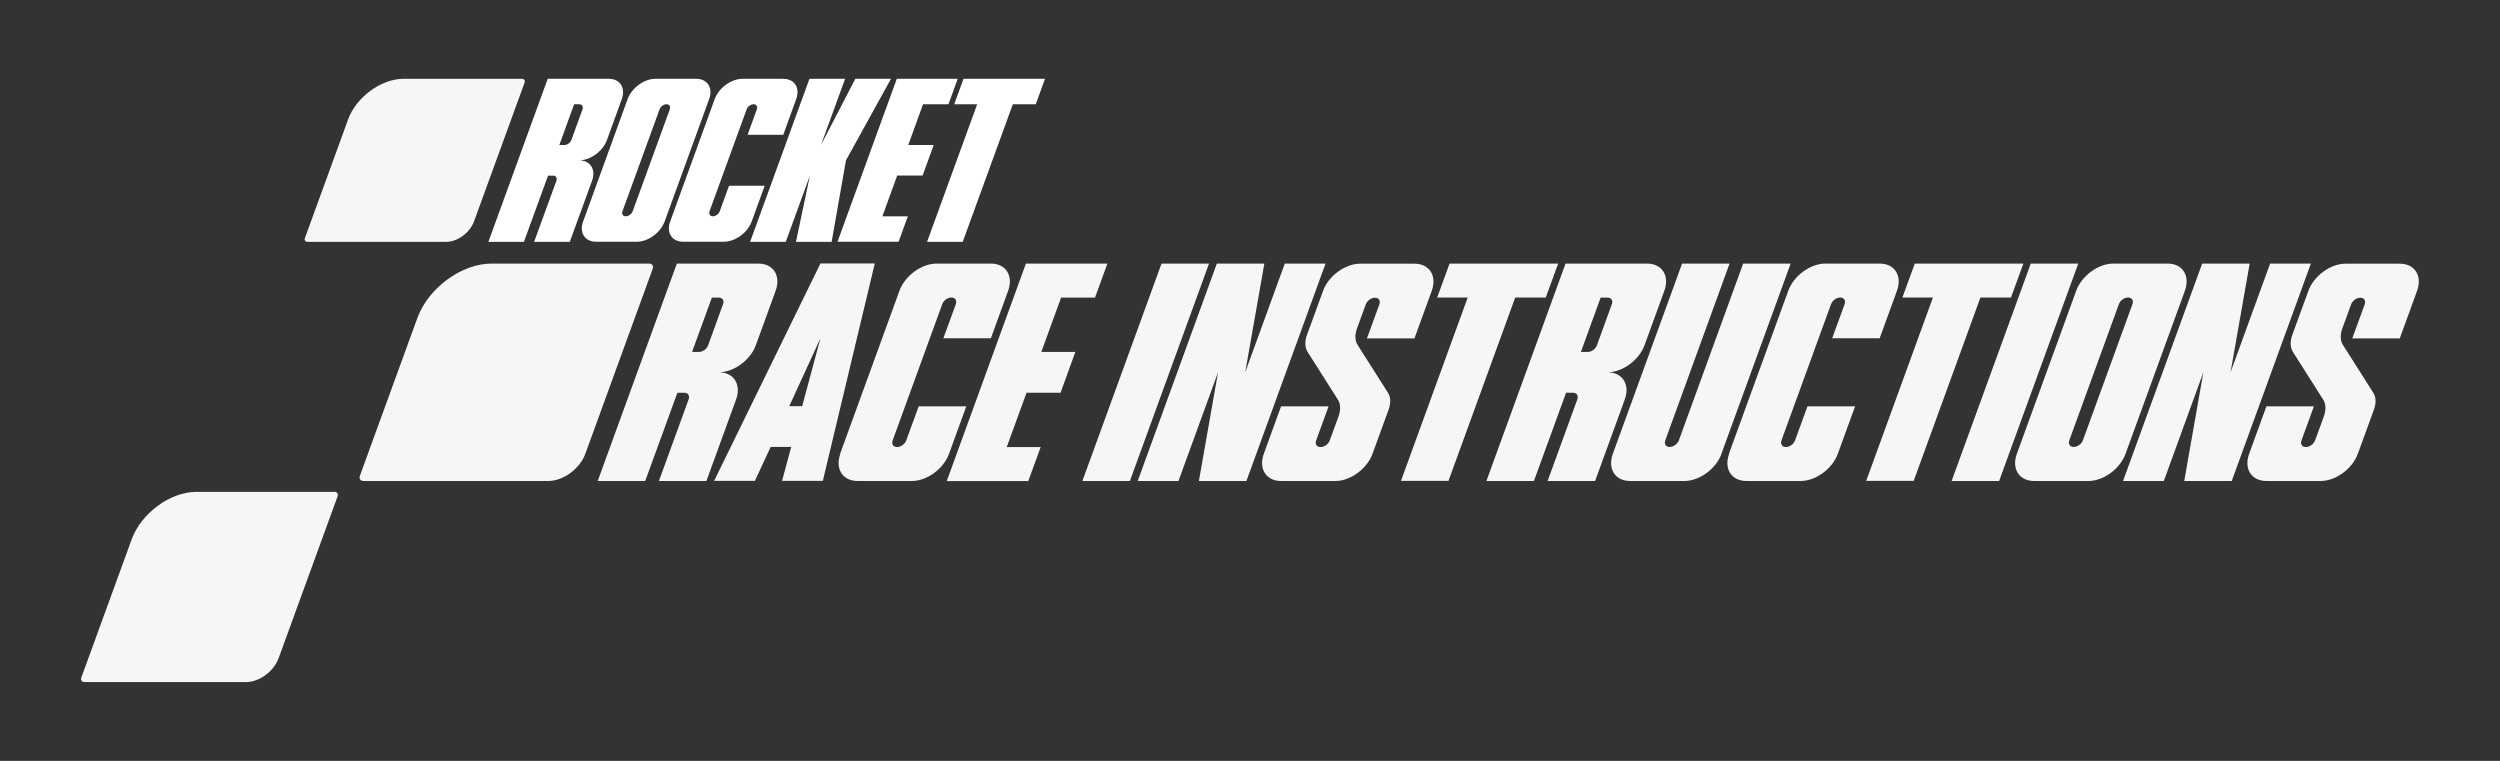 <?xml version="1.0" encoding="UTF-8"?>
<svg id="Ebene_1" data-name="Ebene 1" xmlns="http://www.w3.org/2000/svg" version="1.1" viewBox="0 0 2300 700">
  <rect x="0" y="0" width="2300" height="700" fill="#333333" stroke="none"/>
  <defs>
    <style>
      .cls-1 {
        fill: #f6f6f6;
      }

      .cls-1, .cls-2 {
        stroke-width: 0px;
      }

      .cls-2 {
        fill: #fff;
      }
    </style>
  </defs>
  <g>
    <path class="cls-1" d="M591.3,272.5l-52.8,145c-5,13.8-20.3,25-34.1,25h-170c-2.8,0-4.2-2.1-3.3-4.7l7.4-20.4,45.5-124.9c10.1-27.6,40.6-50,68.2-50h145c2.8,0,4.2,2.1,3.3,4.7l-9.2,25.4Z"/>
    <path class="cls-1" d="M302.5,478.8l-46.2,126.8c-4.4,12.1-17.8,21.9-29.8,21.9H77.7c-2.4,0-3.7-1.9-2.9-4.1l6.5-17.8,39.8-109.3c8.8-24.2,35.5-43.8,59.7-43.8h126.9c2.4,0,3.7,1.9,2.9,4.1l-8.1,22.2Z"/>
    <path class="cls-1" d="M475.7,95l-39.6,108.7c-3.8,10.4-15.2,18.8-25.6,18.8h-127.5c-2.1,0-3.2-1.6-2.5-3.5l5.6-15.3,34.1-93.7c7.5-20.7,30.4-37.5,51.1-37.5h108.8c2.1,0,3.2,1.6,2.5,3.5l-6.9,19Z"/>
  </g>
  <g>
    <path class="cls-2" d="M449.3,222.5l54.6-150h56.2c10.4,0,15.7,8.4,11.9,18.8l-13.6,37.5c-3.8,10.4-15.2,18.7-25.6,18.7h.5c10,.3,15.1,8.6,11.4,18.8l-20.5,56.2h-32.8l20.5-56.2c.9-2.6-.4-4.7-3-4.7h-4.7l-22.2,60.9h-32.8ZM535.9,100.6c.9-2.6-.4-4.7-3-4.7h-4.7l-13.6,37.5h4.7c2.6,0,5.5-2.1,6.4-4.7l10.2-28.1Z"/>
    <path class="cls-2" d="M640.5,72.5c10.4,0,15.7,8.4,11.9,18.7l-40.9,112.5c-3.8,10.4-15.2,18.7-25.6,18.7h-37.5c-10.4,0-15.7-8.4-11.9-18.7l40.9-112.5c3.8-10.4,15.2-18.7,25.6-18.7h37.5ZM616.2,100.6c.9-2.6-.4-4.7-3-4.7s-5.5,2.1-6.4,4.7l-34.1,93.7c-.9,2.6.4,4.7,3,4.7s5.4-2.1,6.4-4.7l34.1-93.7Z"/>
    <path class="cls-2" d="M616.6,203.7l40.9-112.5c3.8-10.4,15.2-18.7,25.6-18.7h37.5c10.4,0,15.7,8.4,11.9,18.7l-11.9,32.8h-32.8l8.5-23.4c.9-2.6-.4-4.7-3-4.7s-5.5,2.1-6.4,4.7l-34.1,93.7c-.9,2.6.4,4.7,3,4.7s5.5-2.1,6.4-4.7l8.5-23.4h32.8l-11.9,32.8c-3.8,10.4-15.2,18.7-25.6,18.7h-37.5c-10.4,0-15.7-8.4-11.9-18.7h0Z"/>
    <path class="cls-2" d="M786.9,72.5h32.8l-41.4,75-13.2,75h-32.8l12.8-60.9-22.2,60.9h-32.8l54.6-150h32.8l-22.2,60.9,31.6-60.9Z"/>
    <path class="cls-2" d="M824.9,72.5h56.2l-8.5,23.4h-23.4s-13.6,37.5-13.6,37.5h23.4l-10.2,28.1h-23.4l-13.6,37.5h23.4s-8.5,23.4-8.5,23.4h-56.2s54.6-150,54.6-150Z"/>
    <path class="cls-2" d="M961.4,72.5l-8.5,23.4h-21.1l-46.1,126.6h-32.8l46.1-126.6h-21.1l8.5-23.4h75Z"/>
  </g>
  <g>
    <path class="cls-1" d="M549.9,442.5l72.8-200h75c13.8,0,20.9,11.2,15.9,25l-18.2,50c-5,13.8-20.3,25-34.1,25h.7c13.3.4,20.1,11.4,15.2,25l-27.3,75h-43.7l27.3-75c1.3-3.5-.5-6.2-4-6.2h-6.3l-29.6,81.2h-43.7ZM665.2,280c1.3-3.5-.5-6.2-4-6.2h-6.3l-18.2,50h6.3c3.5,0,7.3-2.8,8.5-6.2l13.6-37.5Z"/>
    <path class="cls-1" d="M727.9,411.2h-18.9l-14.5,31.2h-37.5l97.8-200h50l-47.8,200h-37.5l8.4-31.2ZM738,373.7l16.8-62.5-28.7,62.5h11.9Z"/>
    <path class="cls-1" d="M772.9,417.5l54.6-150c5-13.8,20.3-25,34.1-25h50c13.8,0,20.9,11.2,15.9,25l-15.9,43.7h-43.7l11.4-31.2c1.3-3.5-.5-6.3-4-6.3s-7.3,2.8-8.5,6.3l-45.5,125c-1.3,3.4.5,6.3,4,6.3s7.3-2.8,8.5-6.3l11.4-31.2h43.8l-15.9,43.7c-5,13.8-20.3,25-34.1,25h-50c-13.8,0-20.9-11.2-15.9-25h0Z"/>
    <path class="cls-1" d="M943.8,242.5h75l-11.4,31.3h-31.2s-18.2,50-18.2,50h31.3l-13.6,37.5h-31.3l-18.2,50h31.2s-11.4,31.3-11.4,31.3h-75s72.8-200,72.8-200Z"/>
    <path class="cls-1" d="M995.8,442.5l72.8-200h43.7l-72.8,200h-43.7Z"/>
    <path class="cls-1" d="M1119.5,242.5h43.7l-17.6,100,36.4-100h37.5l-72.8,200h-43.7l17.6-100-36.4,100h-37.5l72.8-200Z"/>
    <path class="cls-1" d="M1248.5,301.9c-2.2,6-2,11.7.6,15.6l27.8,43.8c2.6,4,2.8,9.5.6,15.6l-14.8,40.6c-5,13.8-20.3,25-34.1,25h-50c-13.8,0-20.9-11.2-15.9-25l15.9-43.7h43.7l-11.4,31.3c-1.3,3.5.5,6.2,4,6.2s7.3-2.8,8.5-6.2l8-21.9c2.2-6,2-11.7-.6-15.6l-27.8-43.8c-2.5-4-2.8-9.6-.6-15.6l14.8-40.6c5-13.8,20.3-25,34.1-25h50c13.8,0,20.9,11.2,15.9,25l-15.9,43.7h-43.7l11.4-31.2c1.3-3.5-.5-6.2-4-6.2s-7.3,2.8-8.5,6.2l-8,21.9Z"/>
    <path class="cls-1" d="M1433.5,242.5l-11.4,31.2h-28.1l-61.4,168.7h-43.7l61.4-168.7h-28.1l11.4-31.2h100Z"/>
    <path class="cls-1" d="M1367.5,442.5l72.8-200h75c13.8,0,20.9,11.2,15.9,25l-18.2,50c-5,13.8-20.3,25-34.1,25h.7c13.3.4,20.1,11.4,15.2,25l-27.3,75h-43.7l27.3-75c1.3-3.5-.5-6.2-4-6.2h-6.3l-29.6,81.2h-43.7ZM1482.9,280c1.3-3.5-.5-6.2-4-6.2h-6.3l-18.2,50h6.3c3.5,0,7.3-2.8,8.5-6.2l13.6-37.5Z"/>
    <path class="cls-1" d="M1583.8,417.5c-5,13.8-20.3,25-34.1,25h-50c-13.8,0-20.9-11.2-15.9-25l63.7-175h43.7l-59.1,162.5c-1.3,3.5.5,6.2,4,6.2s7.3-2.8,8.5-6.2l59.1-162.5h43.7l-63.7,175h0Z"/>
    <path class="cls-1" d="M1590.6,417.5l54.6-150c5-13.8,20.3-25,34.1-25h50c13.8,0,20.9,11.2,15.9,25l-15.9,43.7h-43.7l11.4-31.2c1.3-3.5-.5-6.3-4-6.3s-7.3,2.8-8.5,6.3l-45.5,125c-1.3,3.4.5,6.3,4,6.3s7.3-2.8,8.5-6.3l11.4-31.2h43.8l-15.9,43.7c-5,13.8-20.3,25-34.1,25h-50c-13.8,0-20.9-11.2-15.9-25h0Z"/>
    <path class="cls-1" d="M1861.5,242.5l-11.4,31.2h-28.1l-61.4,168.7h-43.7l61.4-168.7h-28.1l11.4-31.2h100Z"/>
    <path class="cls-1" d="M1795.5,442.5l72.8-200h43.7l-72.8,200h-43.7Z"/>
    <path class="cls-1" d="M1994.2,242.5c13.8,0,20.9,11.2,15.9,25l-54.6,150c-5,13.8-20.3,25-34.1,25h-50c-13.8,0-20.9-11.2-15.9-25l54.6-150c5-13.8,20.3-25,34.1-25h50ZM1961.8,280c1.3-3.5-.5-6.3-4-6.3s-7.3,2.8-8.5,6.3l-45.5,125c-1.3,3.5.5,6.2,4,6.2s7.3-2.8,8.5-6.2l45.5-125Z"/>
    <path class="cls-1" d="M2026,242.5h43.7l-17.6,100,36.4-100h37.5l-72.8,200h-43.7l17.6-100-36.4,100h-37.5l72.8-200Z"/>
    <path class="cls-1" d="M2155,301.9c-2.2,6-2,11.7.6,15.6l27.8,43.8c2.6,4,2.8,9.5.6,15.6l-14.8,40.6c-5,13.8-20.3,25-34.1,25h-50c-13.8,0-20.9-11.2-15.9-25l15.9-43.7h43.7l-11.4,31.3c-1.3,3.5.5,6.2,4,6.2s7.3-2.8,8.5-6.2l8-21.9c2.2-6,2-11.7-.6-15.6l-27.8-43.8c-2.5-4-2.8-9.6-.6-15.6l14.8-40.6c5-13.8,20.3-25,34.1-25h50c13.8,0,20.9,11.2,15.9,25l-15.9,43.7h-43.7l11.4-31.2c1.3-3.5-.5-6.2-4-6.2s-7.3,2.8-8.5,6.2l-8,21.9Z"/>
  </g>
</svg>